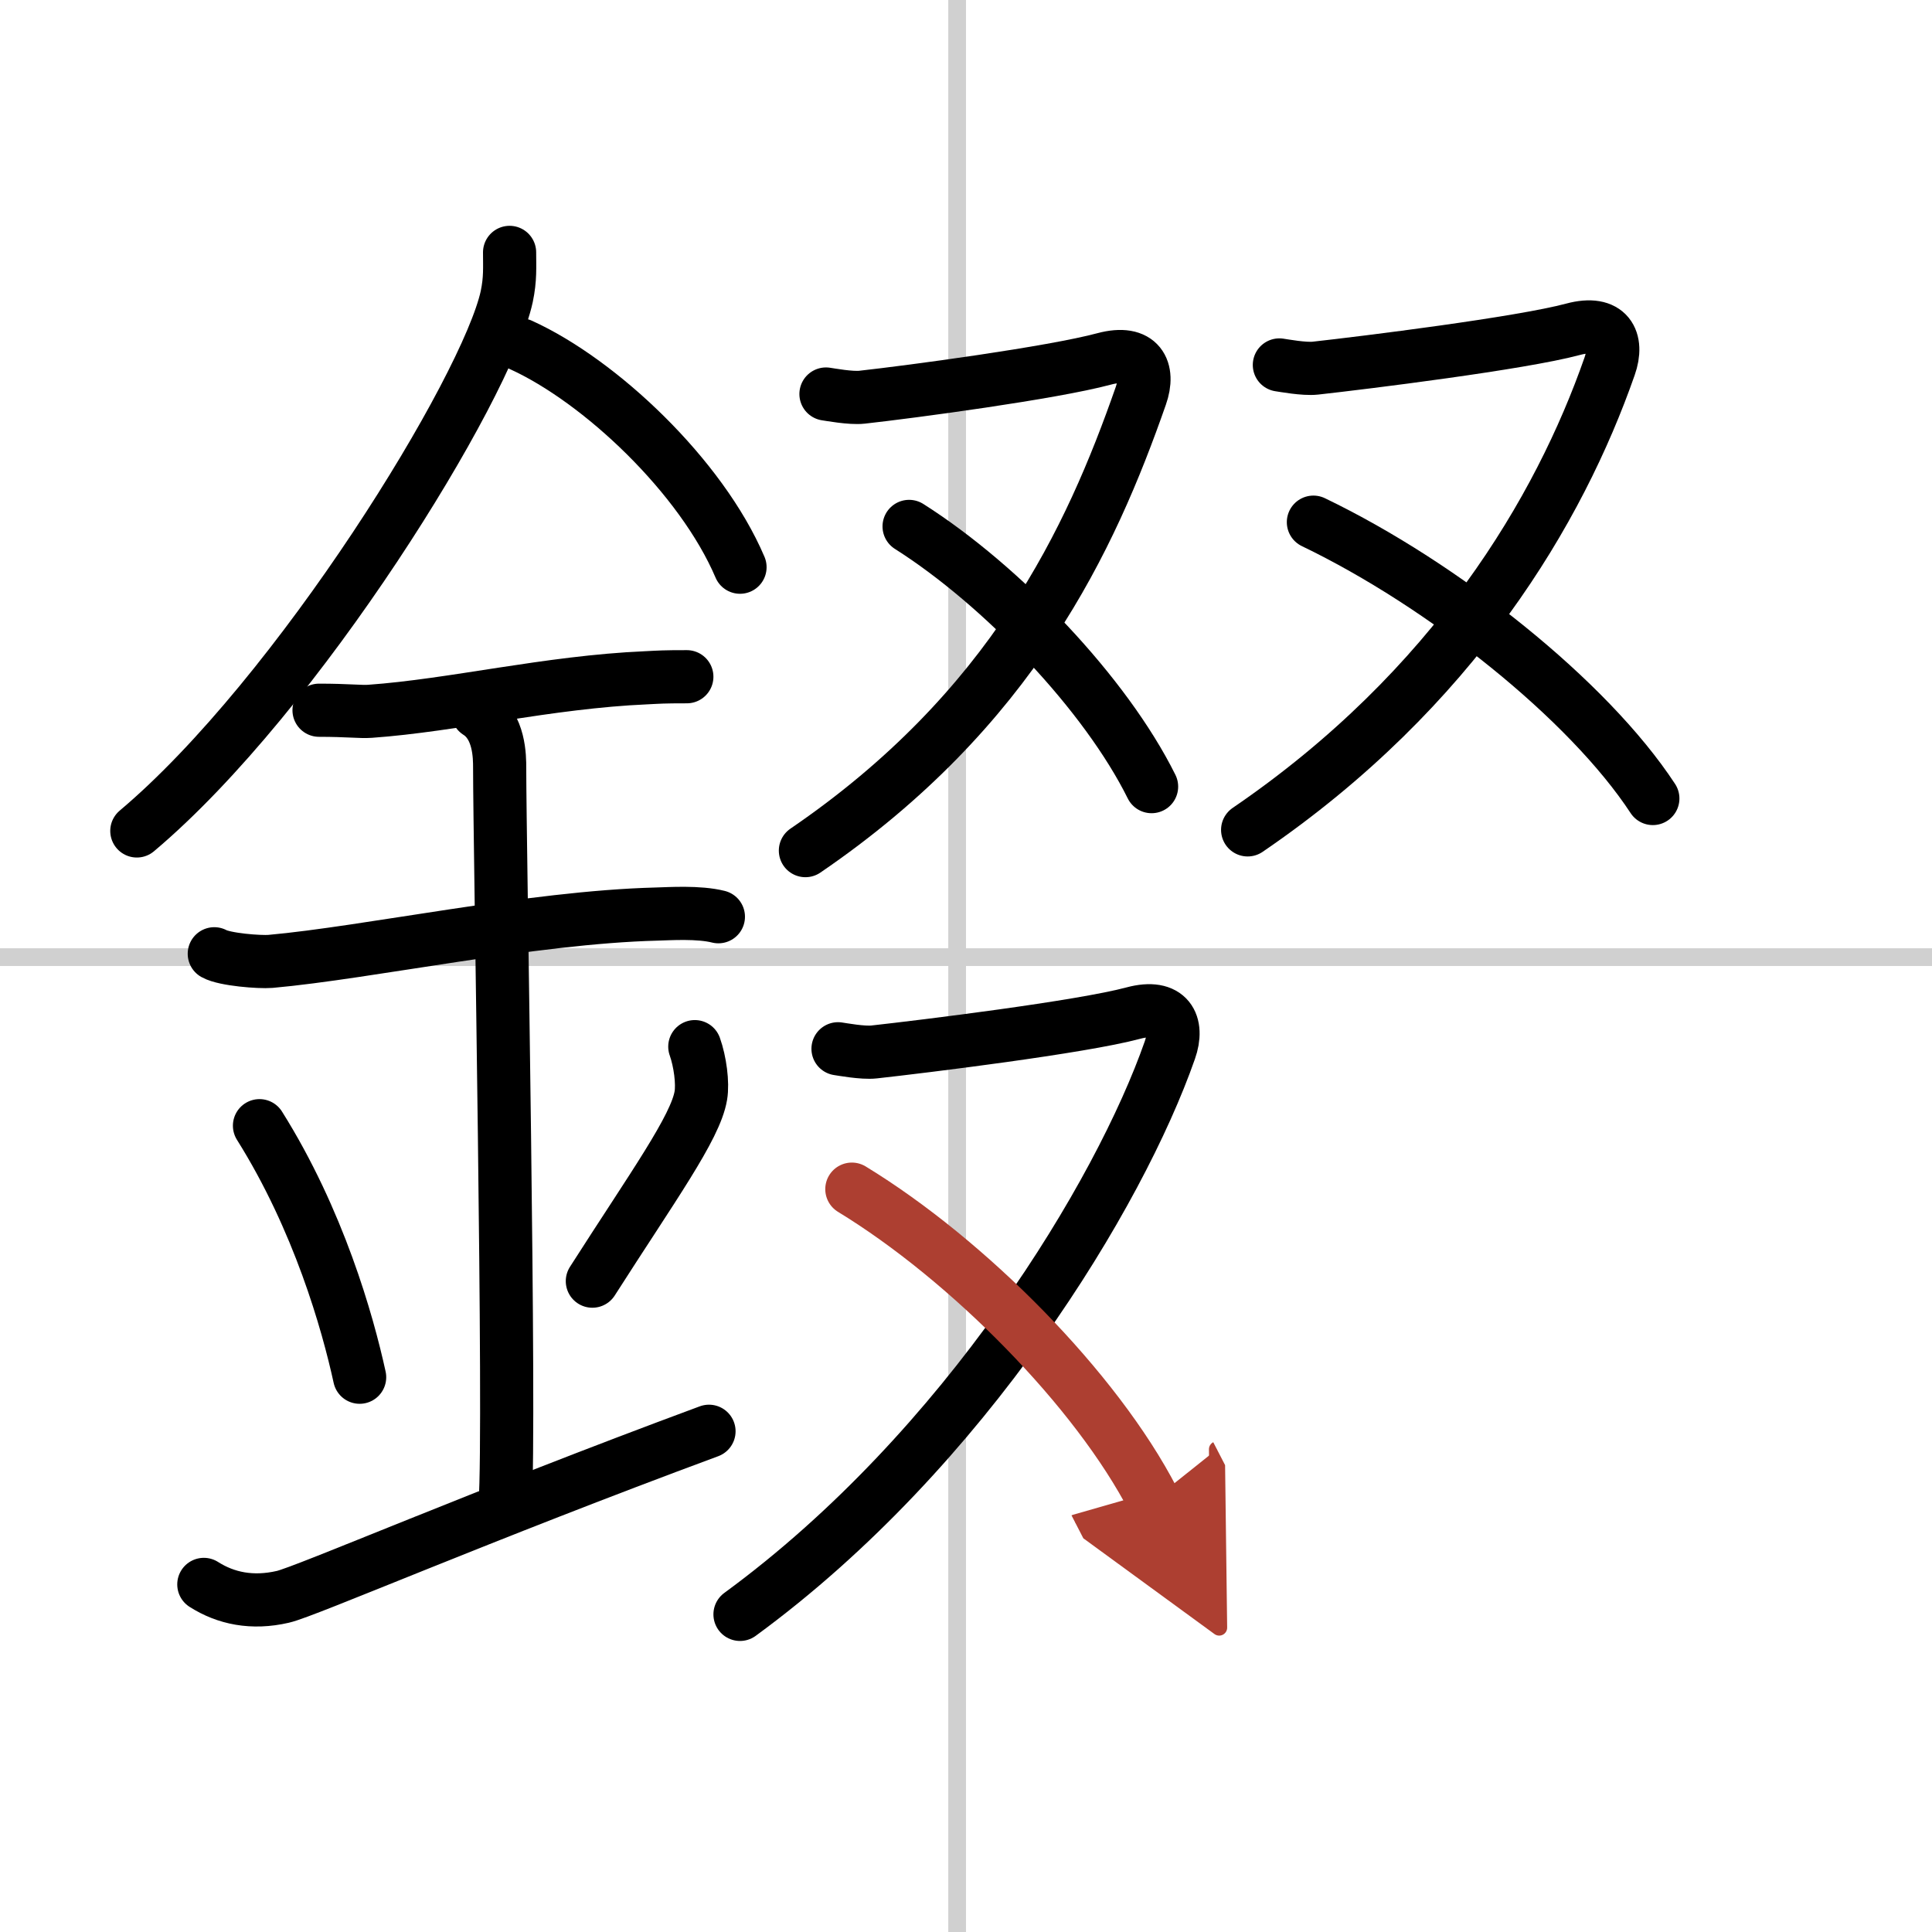 <svg width="400" height="400" viewBox="0 0 109 109" xmlns="http://www.w3.org/2000/svg"><defs><marker id="a" markerWidth="4" orient="auto" refX="1" refY="5" viewBox="0 0 10 10"><polyline points="0 0 10 5 0 10 1 5" fill="#ad3f31" stroke="#ad3f31"/></marker></defs><g fill="none" stroke="#000" stroke-linecap="round" stroke-linejoin="round" stroke-width="3"><rect width="100%" height="100%" fill="#fff" stroke="#fff"/><line x1="54" x2="54" y2="109" stroke="#d0d0d0" stroke-width="1"/><line x2="109" y1="54" y2="54" stroke="#d0d0d0" stroke-width="1"/><path d="m28.75 14.24c0 0.83 0.05 1.49-0.16 2.49-1.12 5.18-11.76 22.48-20.87 30.15"/><path d="m29.39 19.46c4.47 2.03 10.18 7.42 12.36 12.54"/><path d="m18 40.07c1.62 0 2.35 0.1 2.88 0.06 4.67-0.33 10.06-1.65 15.56-1.89 0.8-0.04 0.97-0.06 2.31-0.06"/><path d="m12.09 53.81c0.59 0.33 2.56 0.48 3.17 0.43 5.49-0.49 14.74-2.49 21.78-2.67 0.75-0.02 2.38-0.13 3.49 0.15"/><path d="m26.95 40.19c1.24 0.78 1.24 2.52 1.24 3.14 0 4.35 0.62 37.13 0.31 41.48"/><path d="m14.64 63.51c3.34 5.32 4.97 11.08 5.65 14.19"/><path d="m39.2 59.05c0.3 0.84 0.46 2.06 0.34 2.76-0.3 1.81-2.71 5.13-6.12 10.47"/><path d="m11.5 89.39c1.24 0.79 2.73 1.1 4.46 0.7 1.28-0.29 11.15-4.57 24.04-9.34"/><path d="m46.6 22.23c0.22 0.03 1.4 0.25 2.03 0.18 2.8-0.31 10.72-1.37 13.66-2.16 2.02-0.54 2.59 0.62 2.07 2.09-2.82 8.07-7.27 17.7-18.92 25.65"/><path d="m51.29 29.7c5.25 3.33 11.09 9.46 13.68 14.68"/><path d="m72.18 20.59c0.22 0.03 1.4 0.25 2.03 0.18 2.8-0.31 11.59-1.4 14.53-2.19 2.01-0.54 2.59 0.62 2.07 2.09-2.82 8.07-8.77 18.2-20.42 26.15"/><path d="M74.1,29.46C81.46,33,89.62,39.51,93.25,45.05"/><path d="m47.28 59.17c0.22 0.03 1.4 0.25 2.03 0.18 2.8-0.31 11.68-1.4 14.62-2.19 2.01-0.54 2.59 0.62 2.07 2.09-2.82 8.07-11.5 22.5-24.25 31.83"/><path d="m48.06 67.09c6.53 3.98 13.79 11.3 17.01 17.54" marker-end="url(#a)" stroke="#ad3f31"/></g></svg>
